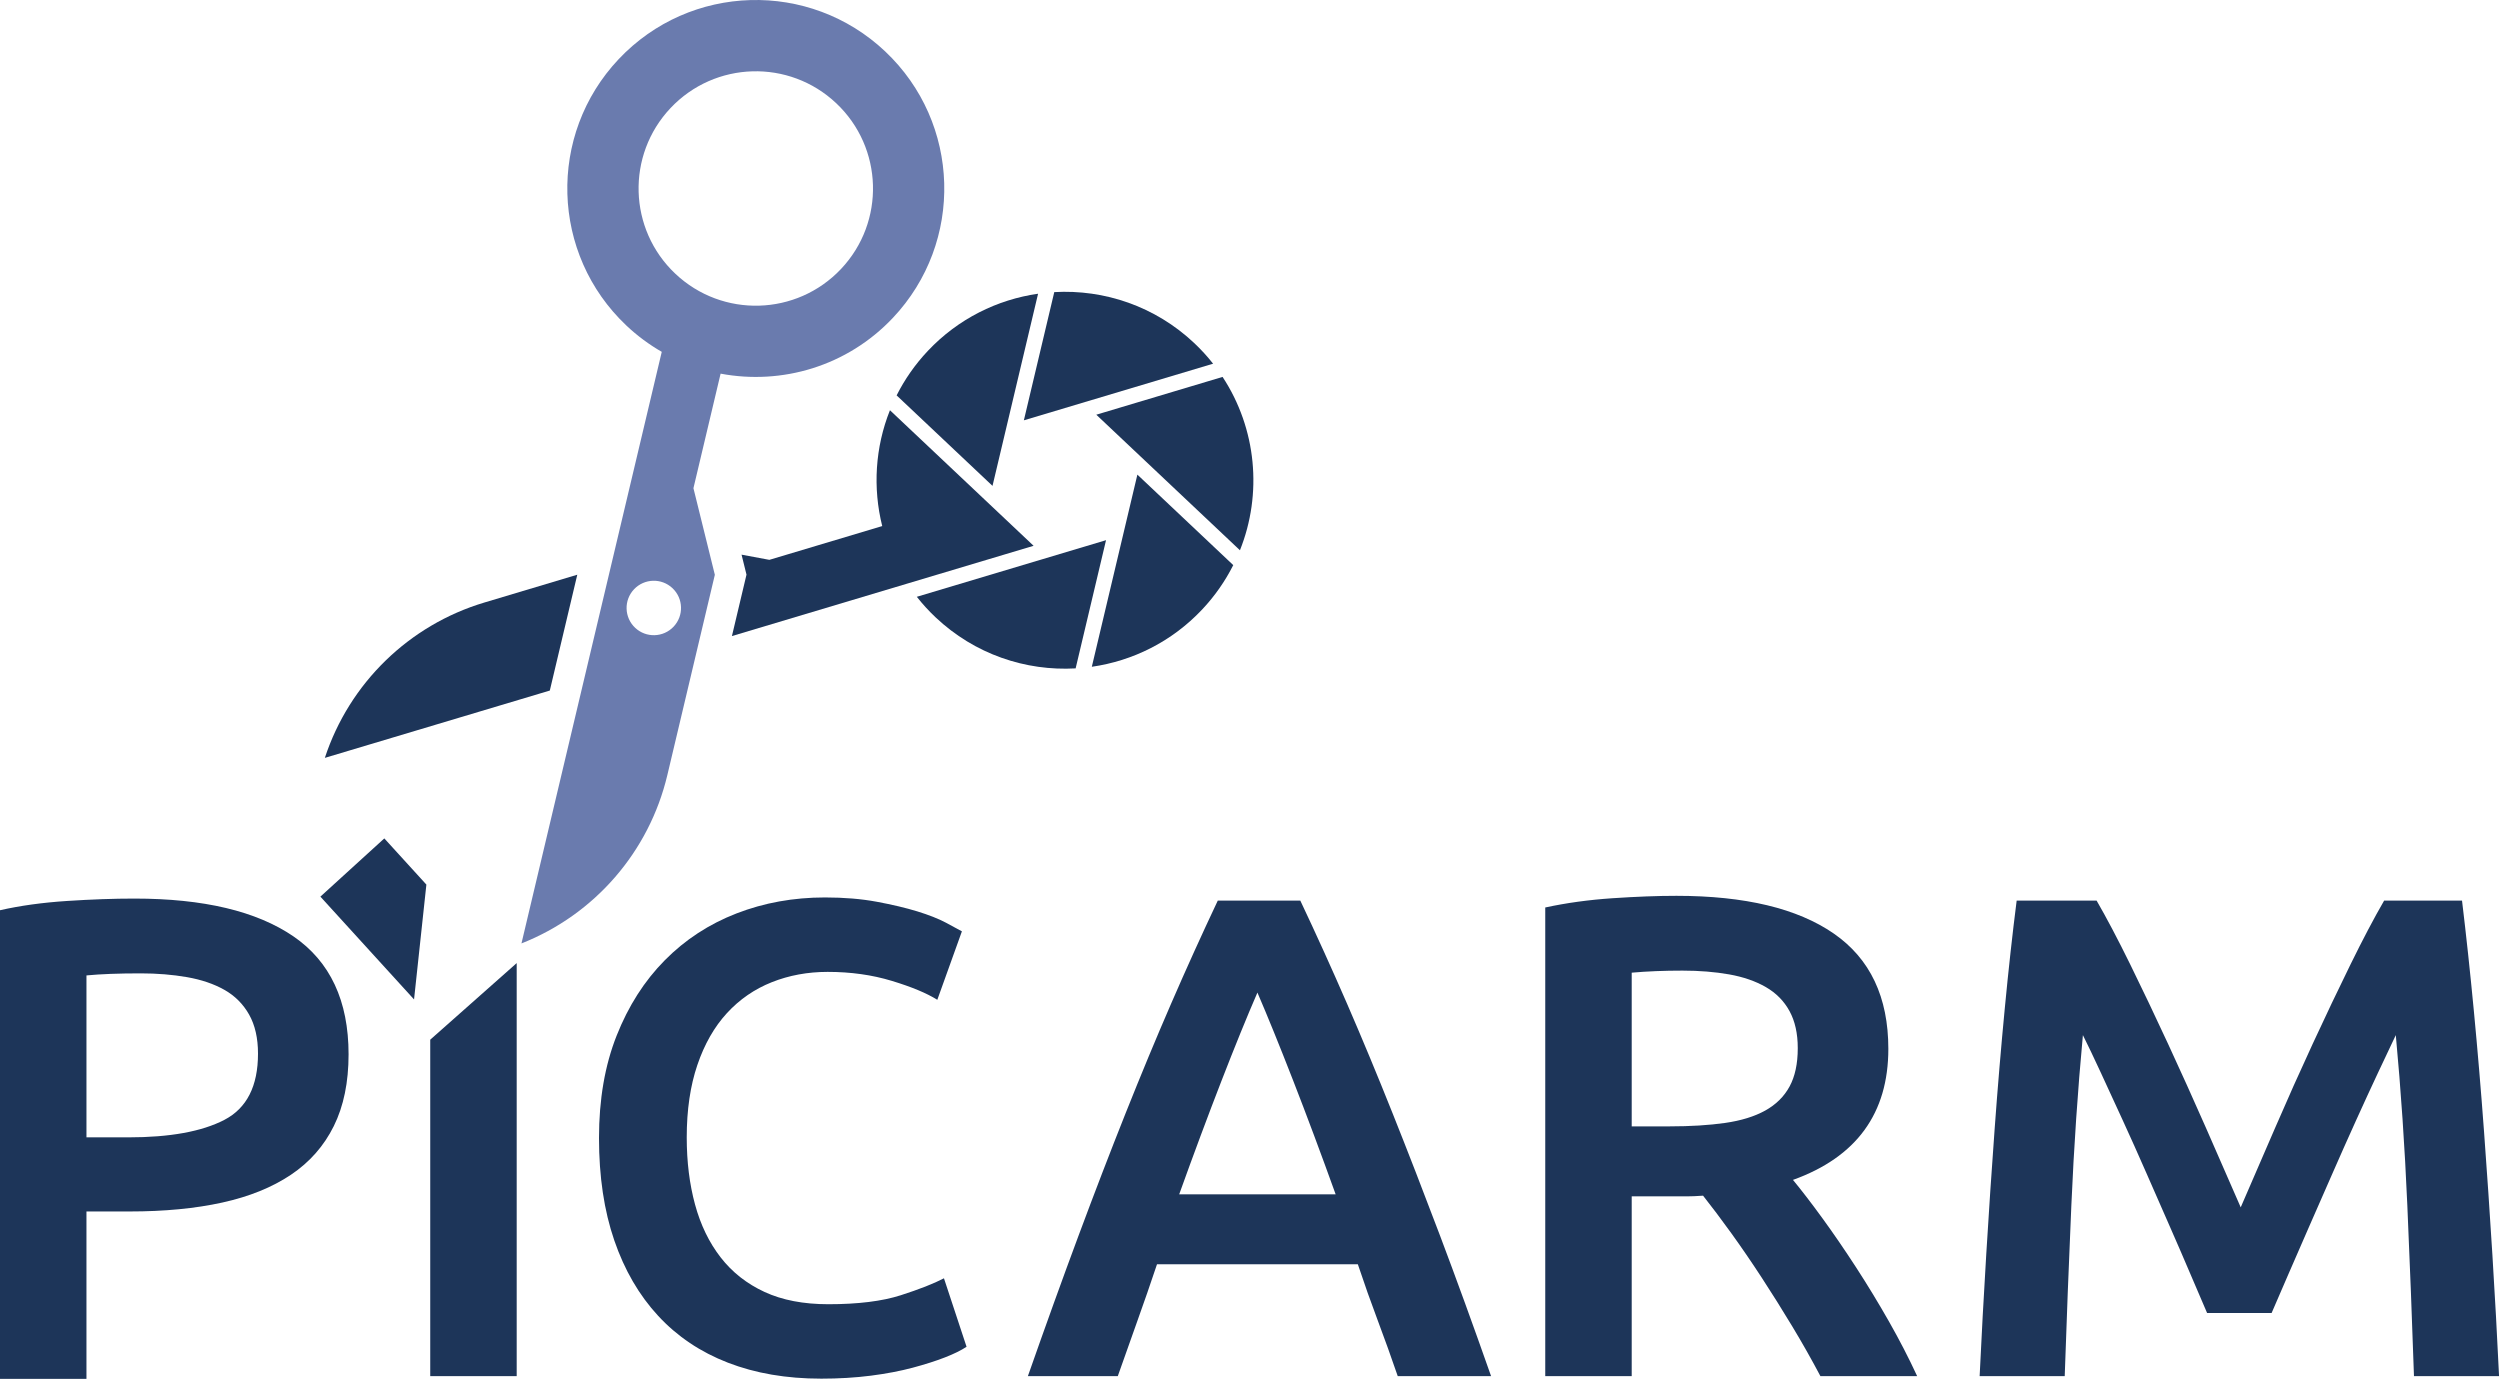 <?xml version="1.0" encoding="UTF-8" standalone="no"?><!DOCTYPE svg PUBLIC "-//W3C//DTD SVG 1.1//EN" "http://www.w3.org/Graphics/SVG/1.1/DTD/svg11.dtd"><svg width="100%" height="100%" viewBox="0 0 1122 619" version="1.1" xmlns="http://www.w3.org/2000/svg" xmlns:xlink="http://www.w3.org/1999/xlink" xml:space="preserve" xmlns:serif="http://www.serif.com/" style="fill-rule:evenodd;clip-rule:evenodd;stroke-linejoin:round;stroke-miterlimit:2;"><g id="Layer_1"><g><g><path d="M60.358,403.28c30.998,-0 54.763,5.65 71.292,16.938c16.523,11.294 24.79,28.947 24.79,52.968c0,12.525 -2.208,23.25 -6.621,32.182c-4.418,8.93 -10.831,16.22 -19.247,21.864c-8.421,5.65 -18.685,9.807 -30.796,12.472c-12.116,2.671 -25.974,4.003 -41.574,4.003l-19.4,-0l-0,75.141l-38.802,-0l-0,-210.333c9.031,-2.05 19.039,-3.436 30.025,-4.157c10.98,-0.717 21.095,-1.078 30.333,-1.078Zm2.772,33.567c-9.855,-0 -17.968,0.308 -24.327,0.923l-0,72.678l18.784,-0c18.68,-0 33.053,-2.617 43.114,-7.852c10.057,-5.237 15.09,-15.139 15.09,-29.718c-0,-6.977 -1.336,-12.828 -4.003,-17.553c-2.671,-4.721 -6.365,-8.416 -11.086,-11.086c-4.725,-2.667 -10.315,-4.567 -16.784,-5.697c-6.468,-1.128 -13.397,-1.695 -20.788,-1.695Z" style="fill:#1d3559;fill-rule:nonzero;"/><path d="M368.463,618.738c-15.511,0 -29.434,-2.388 -41.762,-7.16c-12.332,-4.772 -22.772,-11.782 -31.32,-21.029c-8.554,-9.249 -15.116,-20.532 -19.689,-33.857c-4.576,-13.322 -6.861,-28.637 -6.861,-45.938c0,-17.301 2.635,-32.613 7.906,-45.938c5.266,-13.32 12.476,-24.61 21.625,-33.857c9.146,-9.247 19.884,-16.257 32.218,-21.029c12.328,-4.774 25.551,-7.16 39.673,-7.16c8.548,0 16.304,0.647 23.268,1.94c6.959,1.294 13.022,2.734 18.195,4.324c5.17,1.595 9.444,3.282 12.828,5.072c3.378,1.789 5.766,3.085 7.158,3.878l-11.036,30.725c-4.774,-2.983 -11.587,-5.817 -20.434,-8.502c-8.851,-2.685 -18.448,-4.027 -28.787,-4.027c-8.948,0 -17.301,1.543 -25.056,4.624c-7.755,3.085 -14.467,7.709 -20.135,13.87c-5.668,6.168 -10.097,13.923 -13.274,23.268c-3.184,9.35 -4.774,20.187 -4.774,32.515c0,10.94 1.239,20.983 3.728,30.129c2.486,9.149 6.312,17.054 11.485,23.714c5.168,6.666 11.731,11.834 19.687,15.513c7.953,3.682 17.497,5.517 28.637,5.517c13.32,-0 24.162,-1.342 32.515,-4.027c8.353,-2.685 14.812,-5.22 19.388,-7.606l10.143,30.725c-2.386,1.595 -5.622,3.184 -9.695,4.774c-4.079,1.593 -8.902,3.131 -14.467,4.623c-5.57,1.492 -11.834,2.685 -18.793,3.581c-6.962,0.89 -14.419,1.338 -22.371,1.338Z" style="fill:#1d3559;fill-rule:nonzero;"/><path d="M627.307,617.613c-2.884,-8.416 -5.866,-16.73 -8.955,-24.944c-3.089,-8.208 -6.074,-16.63 -8.95,-25.253l-90.144,0c-2.882,8.623 -5.818,17.092 -8.801,25.407c-2.983,8.315 -5.918,16.582 -8.796,24.79l-40.351,0c7.997,-22.789 15.589,-43.831 22.769,-63.131c7.179,-19.295 14.205,-37.57 21.075,-54.815c6.872,-17.246 13.689,-33.668 20.46,-49.274c6.769,-15.6 13.748,-30.998 20.926,-46.194l37.042,0c7.184,15.196 14.164,30.594 20.941,46.194c6.775,15.605 13.597,32.027 20.478,49.274c6.881,17.244 13.964,35.52 21.253,54.815c7.285,19.3 14.935,40.342 22.944,63.131l-41.891,0Zm-62.977,-172.146c-4.726,10.884 -10.115,24.126 -16.169,39.725c-6.057,15.605 -12.371,32.543 -18.939,50.814l70.215,-0c-6.573,-18.27 -12.935,-35.309 -19.095,-51.122c-6.157,-15.805 -11.499,-28.947 -16.012,-39.417Z" style="fill:#1d3559;fill-rule:nonzero;"/><path d="M752.328,402.045c30.796,0 54.354,5.65 70.675,16.938c16.323,11.294 24.484,28.538 24.484,51.737c0,28.947 -14.273,48.556 -42.805,58.818c3.897,4.726 8.315,10.471 13.241,17.246c4.928,6.775 9.956,14.119 15.09,22.018c5.13,7.905 10.057,16.015 14.783,24.329c4.719,8.315 8.93,16.475 12.626,24.482l-43.422,0c-3.902,-7.392 -8.113,-14.831 -12.626,-22.327c-4.519,-7.492 -9.086,-14.781 -13.704,-21.864c-4.62,-7.083 -9.19,-13.753 -13.704,-20.018c-4.519,-6.259 -8.73,-11.855 -12.626,-16.784c-2.878,0.207 -5.341,0.308 -7.391,0.308l-24.636,0l0,80.684l-38.803,0l-0,-210.332c9.44,-2.05 19.502,-3.436 30.179,-4.157c10.672,-0.716 20.22,-1.078 28.639,-1.078Zm2.772,33.567c-8.214,0 -15.811,0.308 -22.788,0.923l-0,68.983l16.938,0c9.44,0 17.755,-0.51 24.944,-1.54c7.184,-1.026 13.188,-2.873 18.015,-5.543c4.82,-2.667 8.469,-6.261 10.932,-10.78c2.463,-4.513 3.695,-10.262 3.695,-17.244c-0,-6.569 -1.232,-12.112 -3.695,-16.629c-2.463,-4.513 -6.006,-8.107 -10.626,-10.778c-4.618,-2.667 -10.114,-4.567 -16.475,-5.697c-6.364,-1.127 -13.347,-1.695 -20.94,-1.695Z" style="fill:#1d3559;fill-rule:nonzero;"/><path d="M940.961,404.2c4.513,7.806 9.546,17.353 15.089,28.641c5.543,11.294 11.187,23.149 16.938,35.568c5.745,12.424 11.442,25.051 17.092,37.879c5.644,12.834 10.826,24.689 15.552,35.568c4.719,-10.879 9.853,-22.734 15.396,-35.568c5.543,-12.828 11.189,-25.454 16.938,-37.879c5.745,-12.419 11.395,-24.274 16.938,-35.568c5.543,-11.288 10.572,-20.835 15.089,-28.641l34.962,0c1.881,15.605 3.658,32.182 5.332,49.736c1.67,17.553 3.186,35.52 4.543,53.892c1.356,18.377 2.612,36.853 3.763,55.432c1.149,18.582 2.146,36.701 2.983,54.354l-38.185,0c-0.839,-24.838 -1.834,-50.399 -2.984,-76.681c-1.149,-26.277 -2.876,-51.737 -5.176,-76.373c-2.263,4.725 -4.928,10.369 -8.008,16.938c-3.08,6.573 -6.365,13.704 -9.855,21.402c-3.493,7.7 -7.034,15.659 -10.624,23.867c-3.594,8.214 -7.083,16.169 -10.47,23.867c-3.388,7.7 -6.521,14.888 -9.394,21.558c-2.876,6.674 -5.341,12.371 -7.39,17.09l-28.949,0c-2.054,-4.719 -4.517,-10.47 -7.39,-17.244c-2.878,-6.775 -6.006,-14.012 -9.394,-21.712c-3.386,-7.698 -6.879,-15.651 -10.47,-23.865c-3.594,-8.21 -7.136,-16.116 -10.624,-23.713c-3.495,-7.593 -6.775,-14.73 -9.855,-21.404c-3.08,-6.668 -5.751,-12.265 -8.008,-16.784c-2.304,24.636 -4.031,50.096 -5.182,76.373c-1.149,26.282 -2.14,51.843 -2.979,76.681l-38.185,0c0.837,-17.654 1.828,-35.924 2.979,-54.817c1.149,-18.885 2.404,-37.618 3.763,-56.201c1.356,-18.579 2.872,-36.594 4.546,-54.046c1.67,-17.448 3.445,-33.567 5.332,-48.35l35.887,0Z" style="fill:#1d3559;fill-rule:nonzero;"/><path d="M172.478,376.278l-28.684,26.131l42.032,46.137l5.534,-51.542l-18.882,-20.726Z" style="fill:#1d3559;fill-rule:nonzero;"/><path d="M193.091,466.612l0,151.001l38.802,0l0,-185.375l-38.802,34.374Z" style="fill:#1d3559;fill-rule:nonzero;"/></g><g><path d="M281.138,146.121c4.915,4.639 10.249,8.551 15.859,11.786l-62.967,265.502c32.867,-12.956 57.317,-41.169 65.47,-75.543l21.321,-89.902l-9.606,-38.863l12.192,-51.409c-0.001,0 -0.002,0 -0.004,-0.001c27.393,5.18 56.767,-3.252 77.321,-25.032c32.067,-33.979 30.516,-87.52 -3.463,-119.587c-33.979,-32.067 -87.52,-30.516 -119.587,3.463c-32.066,33.979 -30.515,87.52 3.464,119.586Zm20.674,117.856c4.907,4.63 5.131,12.362 0.5,17.269c-4.631,4.907 -12.362,5.131 -17.269,0.5c-4.907,-4.631 -5.131,-12.362 -0.5,-17.269c4.631,-4.907 12.362,-5.131 17.269,-0.5Zm-1.723,-104.373c0.037,0.019 0.074,0.039 0.111,0.058c-0.036,-0.019 -0.073,-0.038 -0.111,-0.058Zm75.216,-113.266c21.13,19.94 22.094,53.234 2.154,74.364c-19.94,21.13 -53.234,22.094 -74.364,2.153c-21.13,-19.94 -22.094,-53.234 -2.153,-74.364c19.94,-21.129 53.233,-22.094 74.363,-2.153Z" style="fill:#6a7bae;fill-rule:nonzero;"/><g><path d="M217.418,270.404c-33.845,10.128 -60.596,36.17 -71.628,69.731l100.965,-30.213l12.329,-51.987l-41.666,12.469Z" style="fill:#1d3559;fill-rule:nonzero;"/><g><path d="M445.438,218.058l20.451,-86.235c-18.269,2.619 -35.815,11.185 -49.466,25.65c-5.761,6.104 -10.418,12.847 -14.016,19.976l43.031,40.609Z" style="fill:#1d3559;fill-rule:nonzero;"/><path d="M556.488,246.96c10.148,-25.384 7.457,-54.575 -7.793,-77.799l-56.676,16.959l64.469,60.84Z" style="fill:#1d3559;fill-rule:nonzero;"/><path d="M544.438,163.229c-2.545,-3.227 -5.349,-6.313 -8.427,-9.219c-17.603,-16.613 -40.456,-24.179 -62.854,-22.912l-13.647,57.543l84.928,-25.412Z" style="fill:#1d3559;fill-rule:nonzero;"/><path d="M490.008,299.248c18.268,-2.62 35.814,-11.185 49.465,-25.65c5.761,-6.104 10.418,-12.846 14.015,-19.975l-43.031,-40.609l-20.449,86.234Z" style="fill:#1d3559;fill-rule:nonzero;"/><path d="M411.46,267.842c2.545,3.227 5.349,6.313 8.427,9.218c17.604,16.613 40.457,24.18 62.855,22.912l13.646,-57.543l-84.928,25.413Z" style="fill:#1d3559;fill-rule:nonzero;"/><path d="M332.81,248.929l2.216,8.967l-6.538,27.568l78.714,-23.554l56.675,-16.959l-64.469,-60.84c-6.642,16.615 -7.746,34.853 -3.466,51.989l-50.653,15.157l-12.479,-2.328Z" style="fill:#1d3559;fill-rule:nonzero;"/></g></g></g></g></g></svg>